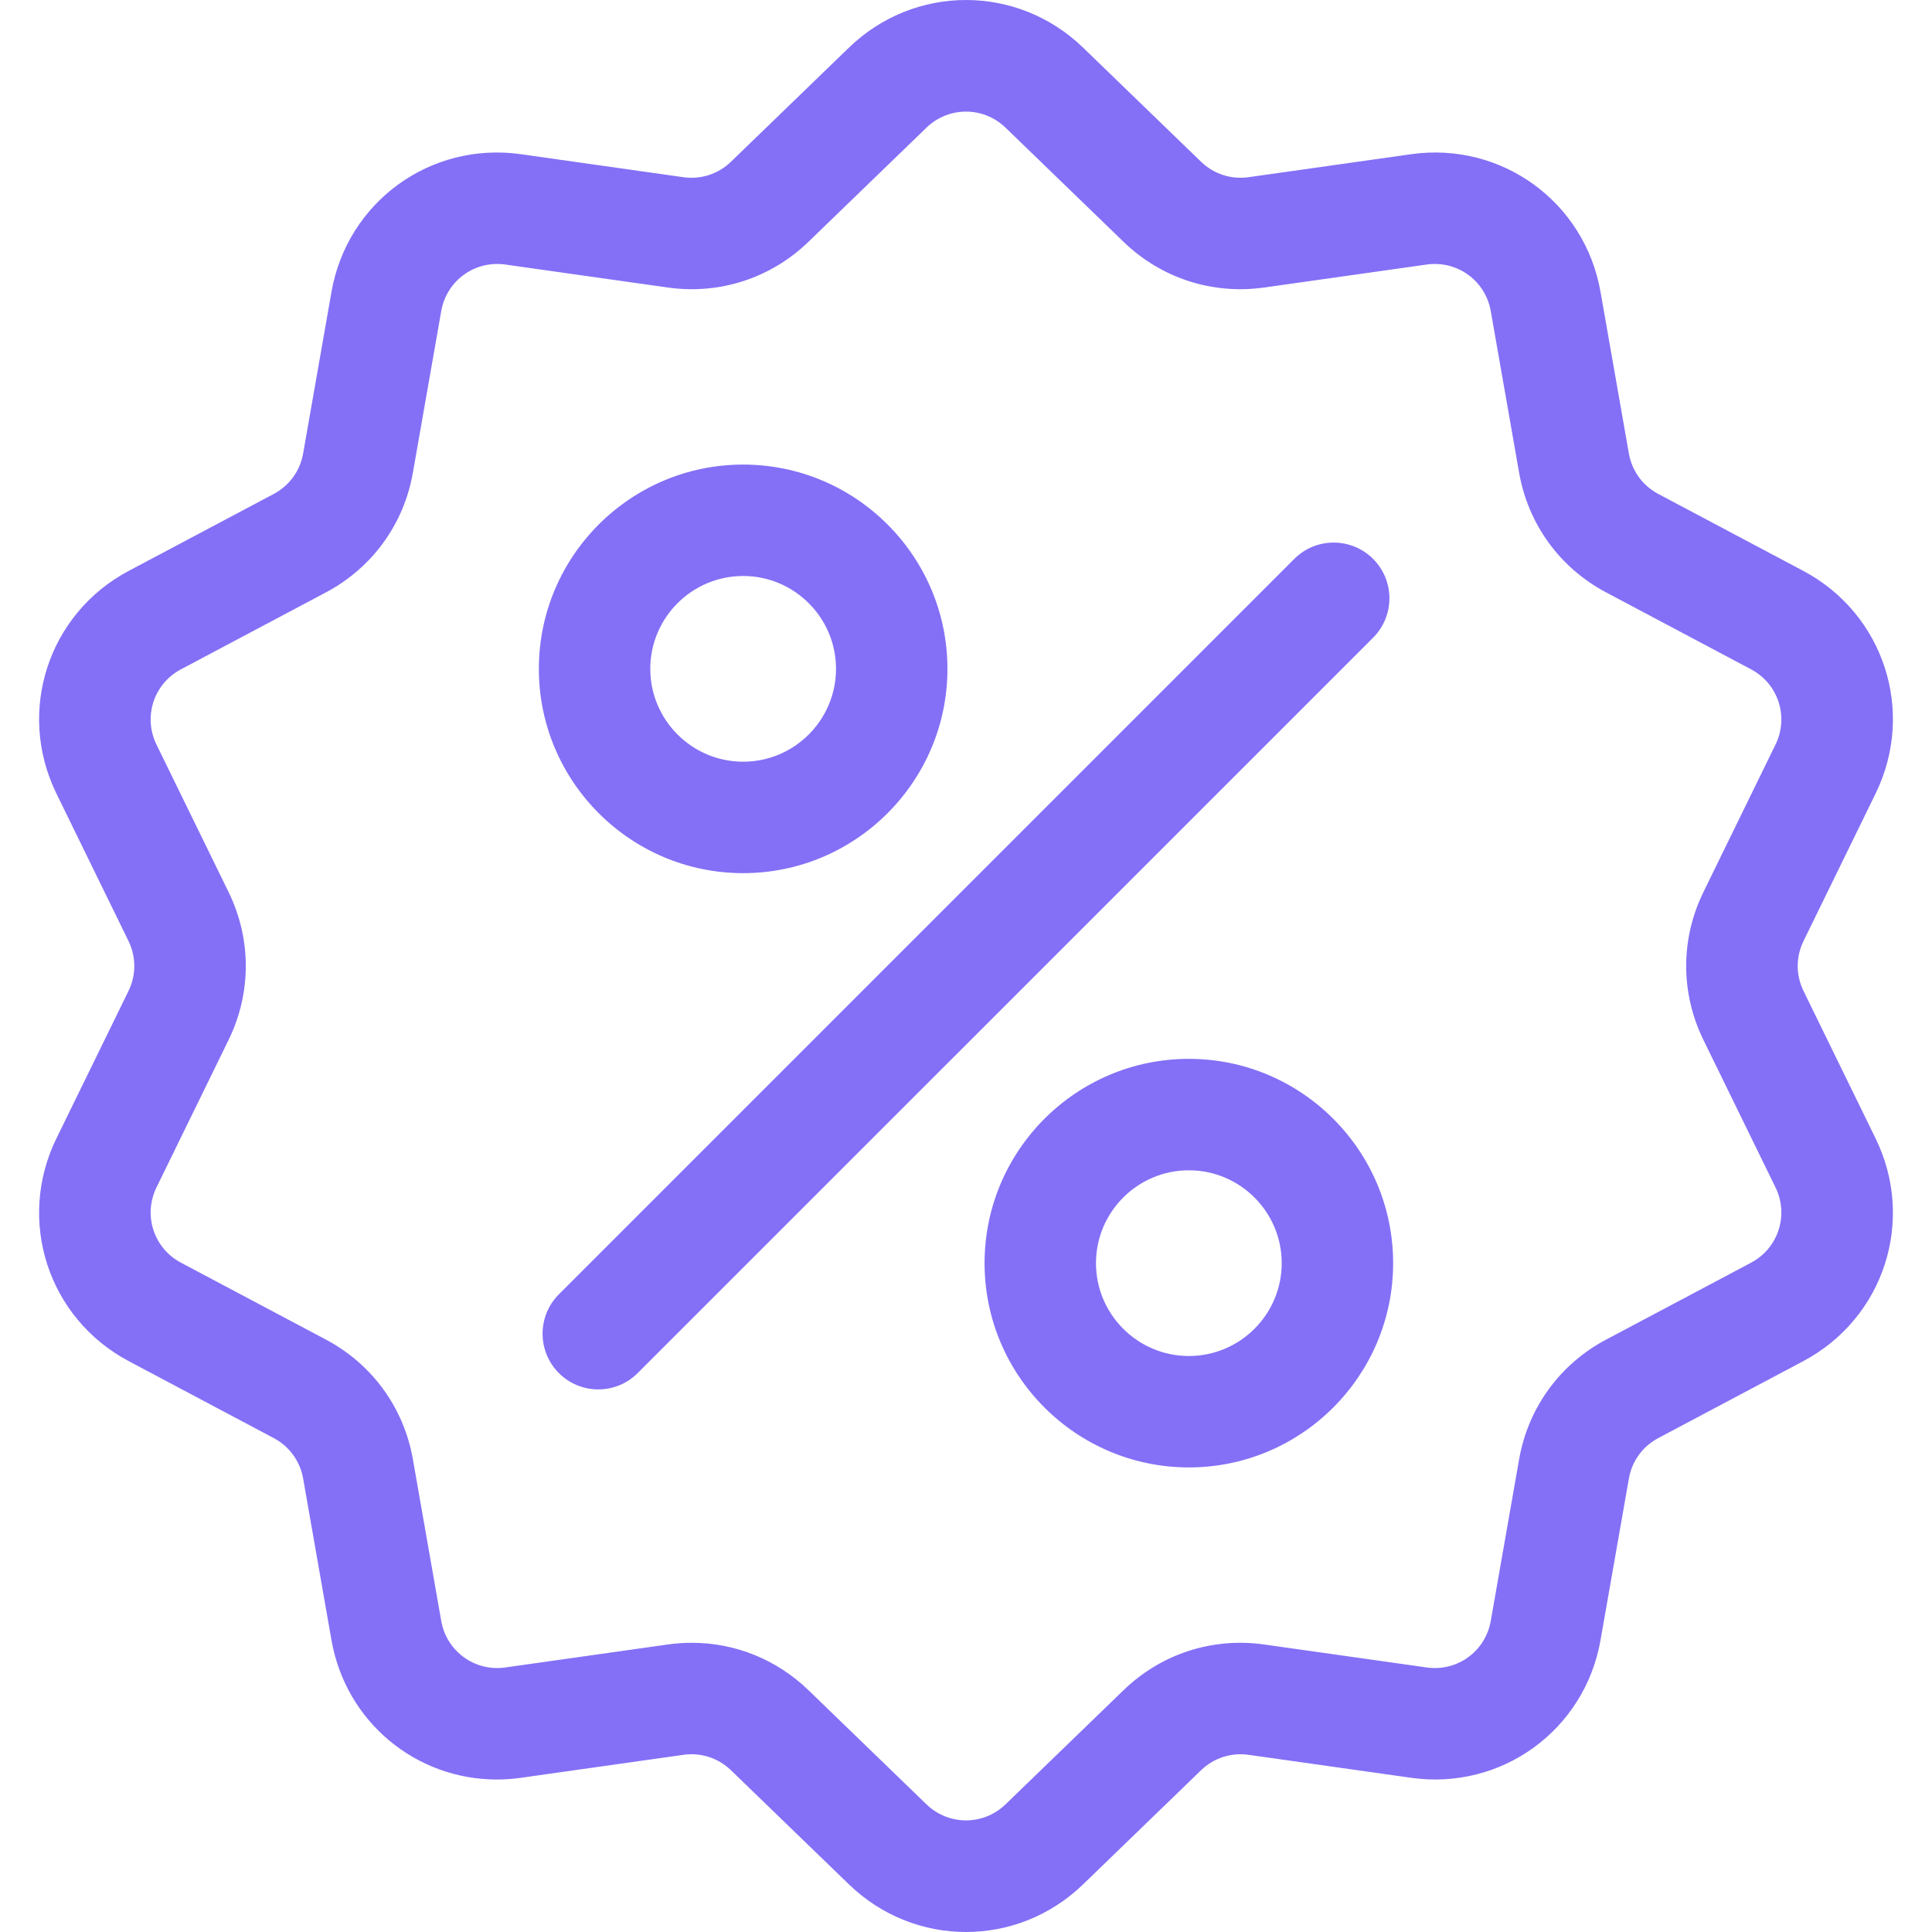 <svg xmlns="http://www.w3.org/2000/svg" width="82" height="82" viewBox="0 0 82 82" fill="none"><g id="discount 1" clip-path="url(#clip0_3075_3851)"><g id="Group"><g id="Group_2"><path id="Vector" d="M76.548 42.062C76.218 41.387 76.218 40.613 76.548 39.938L79.606 33.681C81.309 30.198 79.96 26.046 76.534 24.229L70.383 20.965C69.719 20.613 69.264 19.986 69.134 19.246L67.931 12.387C67.261 8.568 63.729 6.002 59.89 6.545L52.995 7.52C52.251 7.625 51.515 7.386 50.975 6.864L45.97 2.022C43.183 -0.674 38.817 -0.674 36.031 2.022L31.025 6.864C30.485 7.387 29.75 7.625 29.005 7.521L22.11 6.545C18.27 6.002 14.739 8.569 14.069 12.388L12.866 19.247C12.736 19.986 12.281 20.613 11.618 20.965L5.466 24.229C2.041 26.046 0.692 30.198 2.395 33.682L5.453 39.938C5.783 40.613 5.783 41.388 5.453 42.062L2.394 48.319C0.692 51.802 2.041 55.954 5.466 57.772L11.617 61.036C12.281 61.388 12.736 62.014 12.866 62.754L14.069 69.613C14.679 73.09 17.66 75.528 21.086 75.528C21.424 75.528 21.766 75.504 22.11 75.455L29.006 74.48C29.749 74.374 30.485 74.614 31.026 75.136L36.031 79.978C37.424 81.326 39.212 82 41 82C42.788 82 44.577 81.326 45.97 79.978L50.975 75.136C51.515 74.614 52.251 74.376 52.995 74.48L59.89 75.455C63.73 75.999 67.261 73.432 67.931 69.613L69.135 62.754C69.264 62.014 69.719 61.388 70.383 61.036L76.534 57.772C79.96 55.955 81.309 51.802 79.606 48.319L76.548 42.062ZM74.318 53.594L68.166 56.858C66.205 57.898 64.86 59.749 64.476 61.937L63.273 68.796C63.047 70.088 61.852 70.956 60.553 70.772L53.657 69.797C51.459 69.486 49.283 70.193 47.687 71.737L42.681 76.579C41.739 77.491 40.262 77.491 39.319 76.579L34.314 71.737C32.965 70.432 31.202 69.725 29.361 69.725C29.023 69.725 28.683 69.749 28.343 69.797L21.448 70.772C20.15 70.956 18.954 70.088 18.727 68.796L17.524 61.936C17.14 59.749 15.795 57.898 13.834 56.857L7.682 53.593C6.523 52.979 6.067 51.574 6.643 50.395L9.701 44.139C10.676 42.144 10.676 39.856 9.701 37.861L6.643 31.605C6.067 30.426 6.523 29.021 7.682 28.407L13.834 25.142C15.795 24.102 17.14 22.251 17.524 20.064L18.727 13.204C18.954 11.912 20.148 11.044 21.448 11.228L28.343 12.203C30.541 12.514 32.718 11.807 34.313 10.263L39.319 5.421C40.261 4.509 41.738 4.509 42.681 5.421L47.686 10.263C49.282 11.807 51.459 12.514 53.657 12.203L60.552 11.228C61.851 11.044 63.046 11.912 63.273 13.204L64.476 20.064C64.86 22.251 66.205 24.102 68.166 25.142L74.318 28.407C75.477 29.021 75.933 30.426 75.357 31.605L72.299 37.861C71.323 39.856 71.323 42.144 72.299 44.139L75.357 50.395C75.933 51.574 75.477 52.979 74.318 53.594Z" fill="#8370F6"></path></g></g><g id="Group_3"><g id="Group_4"><path id="Vector_2" d="M58.278 23.721C57.355 22.798 55.857 22.798 54.934 23.721L23.721 54.934C22.798 55.858 22.798 57.355 23.721 58.278C24.183 58.74 24.788 58.971 25.393 58.971C25.998 58.971 26.604 58.74 27.065 58.278L58.278 27.066C59.202 26.142 59.202 24.645 58.278 23.721Z" fill="#8370F6"></path></g></g><g id="Group_5"><g id="Group_6"><path id="Vector_3" d="M31.541 19.718C26.76 19.718 22.871 23.607 22.871 28.388C22.871 33.169 26.76 37.059 31.541 37.059C36.322 37.059 40.212 33.169 40.212 28.388C40.212 23.607 36.322 19.718 31.541 19.718ZM31.541 32.329C29.368 32.329 27.6 30.561 27.6 28.388C27.6 26.215 29.368 24.447 31.541 24.447C33.714 24.447 35.483 26.215 35.483 28.388C35.482 30.561 33.714 32.329 31.541 32.329Z" fill="#8370F6"></path></g></g><g id="Group_7"><g id="Group_8"><path id="Vector_4" d="M50.459 44.941C45.678 44.941 41.788 48.831 41.788 53.612C41.788 58.393 45.678 62.282 50.459 62.282C55.24 62.282 59.129 58.393 59.129 53.612C59.129 48.831 55.24 44.941 50.459 44.941ZM50.459 57.553C48.286 57.553 46.517 55.785 46.517 53.612C46.517 51.439 48.285 49.671 50.459 49.671C52.632 49.671 54.4 51.439 54.4 53.612C54.4 55.785 52.632 57.553 50.459 57.553Z" fill="#8370F6"></path></g></g></g><defs><clipPath id="clip0_3075_3851"><rect width="82" height="82" fill="white"></rect></clipPath></defs></svg>